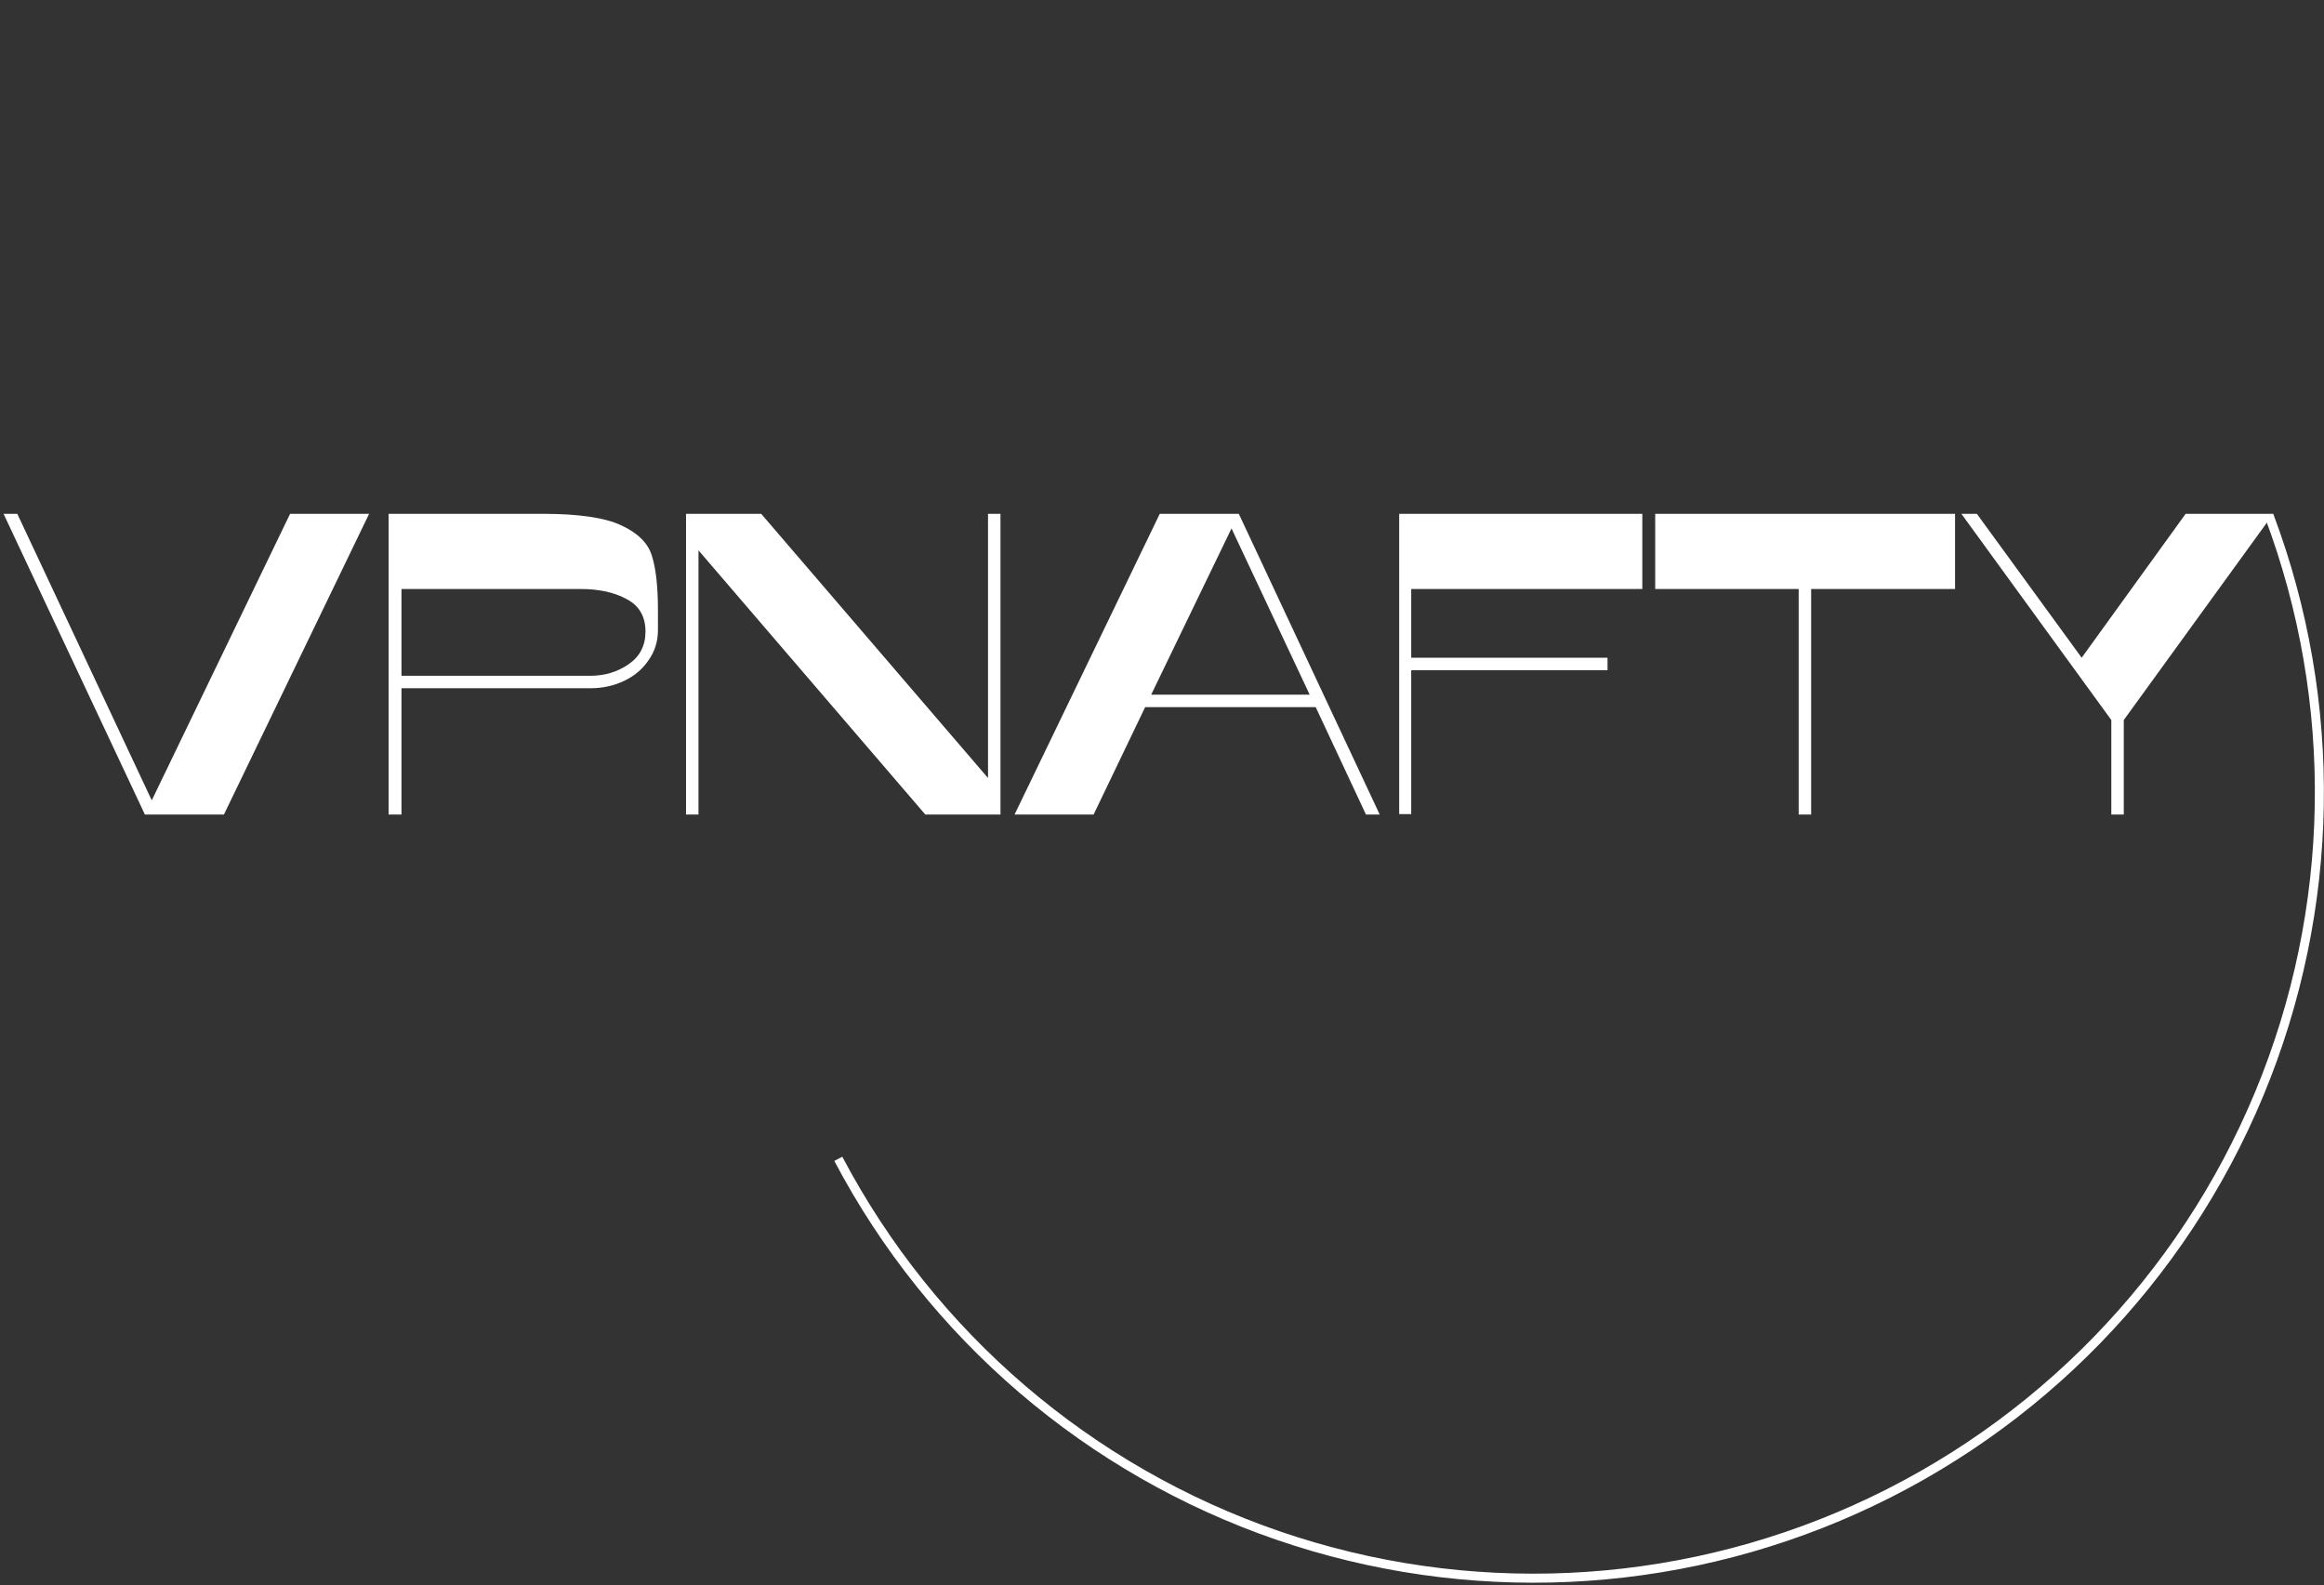 <svg width="541" height="369" viewBox="0 0 541 369" fill="none" xmlns="http://www.w3.org/2000/svg">
    <rect x="0" y="0" width="541" height="369" fill="#333333" stroke="none"/>
    <path d="M52.128 189.609L85.928 119.609H67.528L35.328 186.309L4.028 119.609H0.828L33.728 189.609H52.128ZM90.461 119.609H126.361C134.761 119.609 140.861 120.509 144.661 122.309C148.527 124.109 150.894 126.476 151.761 129.409C152.694 132.342 153.161 136.576 153.161 142.109V146.709C153.161 149.309 152.427 151.642 150.961 153.709C149.561 155.776 147.661 157.376 145.261 158.509C142.861 159.642 140.261 160.209 137.461 160.209H93.461V189.609H90.461V119.609ZM137.461 157.309C140.794 157.309 143.761 156.409 146.361 154.609C148.961 152.809 150.261 150.276 150.261 147.009C150.261 143.542 148.827 141.042 145.961 139.509C143.094 137.909 139.494 137.109 135.161 137.109H93.461V157.309H137.461ZM162.599 189.609H159.699V119.609H177.199L229.999 181.109V119.609H232.899V189.609H215.399L162.599 128.109V189.609ZM269.979 119.609L236.179 189.609H254.579L266.579 164.609H306.279L317.979 189.609H321.179L288.379 119.609H269.979ZM286.679 123.009L304.879 161.709H267.979L286.679 123.009ZM374.215 156.009H328.515V189.509H325.715V119.609H382.315V137.109H328.515V153.109H374.215V156.009ZM418.712 189.609V137.109H385.312V119.609H455.112V137.109H421.612V189.609H418.712ZM484.59 153.109L460.19 119.609H456.59L491.49 167.609V189.609H494.39V167.609L529.19 119.609H508.79L484.59 153.109Z"
          fill="white"/>
    <path d="M529.185 119.613C545.674 163.419 544.848 211.863 526.875 255.082C508.902 298.301 475.134 333.045 432.445 352.243C389.756 371.44 341.355 373.646 297.096 358.413C252.838 343.179 216.048 311.651 194.218 270.247L196.079 269.266C217.66 310.197 254.028 341.364 297.781 356.424C341.534 371.483 389.381 369.302 431.582 350.324C473.783 331.346 507.165 296.999 524.932 254.274C542.7 211.549 543.516 163.659 527.216 120.354L529.185 119.613Z"
          fill="white"/>
</svg>
